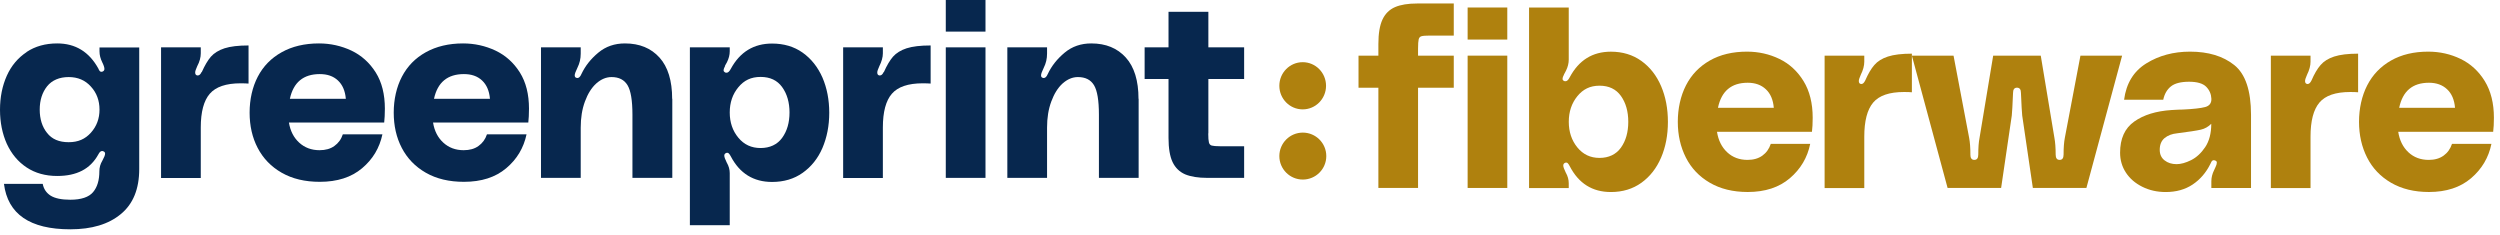 <svg width="213" height="20" viewBox="0 0 213 20" fill="none" xmlns="http://www.w3.org/2000/svg">
<g id="brand" fill="#AF810E">
<path d="M120.872 3.352C120.837 3.496 120.818 3.757 120.818 4.142V4.741H123.861V7.473H120.818V16.014H117.438V7.473H115.746V4.741H117.438V3.757C117.438 2.859 117.554 2.161 117.787 1.664C118.021 1.168 118.377 0.814 118.855 0.607C119.334 0.4 119.961 0.298 120.736 0.298H123.861V3.031H121.832C121.48 3.031 121.24 3.05 121.114 3.085C120.988 3.12 120.906 3.209 120.872 3.352Z"/>
<path d="M128.421 0.639V3.371H125.042V0.639H128.421ZM128.421 4.741V16.014H125.042V4.741H128.421Z"/>
<path d="M133.257 6.343C133.171 6.499 133.131 6.626 133.131 6.728C133.131 6.798 133.171 6.855 133.257 6.9C133.285 6.913 133.326 6.922 133.383 6.922C133.509 6.922 133.628 6.808 133.742 6.581C134.517 5.129 135.685 4.403 137.248 4.403C138.247 4.403 139.113 4.668 139.847 5.193C140.578 5.718 141.138 6.435 141.526 7.339C141.913 8.244 142.106 9.257 142.106 10.384C142.106 11.511 141.913 12.524 141.526 13.425C141.138 14.33 140.578 15.046 139.847 15.572C139.116 16.097 138.25 16.361 137.248 16.361C135.67 16.361 134.501 15.629 133.742 14.161C133.685 14.046 133.628 13.96 133.572 13.906C133.515 13.849 133.446 13.836 133.36 13.865C133.247 13.906 133.19 13.986 133.19 14.1C133.19 14.215 133.26 14.412 133.401 14.699C133.572 14.998 133.657 15.304 133.657 15.616V16.021H130.276V0.639H133.657V5.082C133.657 5.394 133.578 5.709 133.423 6.021C133.395 6.078 133.338 6.183 133.253 6.343H133.257ZM138.729 10.377C138.729 9.495 138.521 8.763 138.105 8.177C137.689 7.594 137.081 7.301 136.278 7.301C135.474 7.301 134.873 7.601 134.387 8.199C133.902 8.798 133.66 9.524 133.66 10.377C133.66 11.231 133.902 11.957 134.387 12.556C134.873 13.155 135.503 13.454 136.278 13.454C137.053 13.454 137.689 13.161 138.105 12.578C138.521 11.995 138.729 11.26 138.729 10.377Z"/>
<path d="M146.288 11.231C146.402 11.957 146.689 12.537 147.155 12.973C147.618 13.406 148.198 13.623 148.887 13.623C149.395 13.623 149.817 13.502 150.154 13.26C150.491 13.018 150.73 12.683 150.872 12.256H154.23C153.991 13.425 153.414 14.4 152.498 15.183C151.581 15.966 150.384 16.358 148.906 16.358C147.653 16.358 146.575 16.094 145.674 15.568C144.773 15.043 144.093 14.326 143.636 13.422C143.179 12.518 142.949 11.505 142.949 10.381C142.949 9.257 143.182 8.177 143.645 7.273C144.109 6.368 144.786 5.664 145.674 5.158C146.563 4.652 147.618 4.4 148.843 4.4C149.829 4.4 150.749 4.607 151.6 5.018C152.454 5.432 153.137 6.059 153.66 6.906C154.18 7.753 154.441 8.795 154.441 10.034C154.441 10.505 154.419 10.903 154.378 11.231H146.288ZM151.127 9.183C151.071 8.499 150.847 7.973 150.45 7.604C150.056 7.234 149.543 7.05 148.906 7.05C147.511 7.05 146.667 7.76 146.37 9.186H151.124L151.127 9.183Z"/>
<path d="M158.919 6.855C159.159 6.301 159.414 5.862 159.691 5.543C159.965 5.222 160.353 4.98 160.853 4.817C161.354 4.655 162.035 4.572 162.892 4.572V7.862C162.737 7.846 162.51 7.839 162.214 7.839C160.976 7.839 160.101 8.139 159.596 8.737C159.089 9.336 158.837 10.304 158.837 11.642V16.021H155.457V4.741H158.837V5.254C158.837 5.594 158.74 5.967 158.541 6.365C158.428 6.62 158.371 6.798 158.371 6.9C158.371 7.056 158.434 7.142 158.56 7.155H158.601C158.714 7.155 158.818 7.056 158.919 6.855Z"/>
<path d="M167.875 13.174C167.875 13.473 167.989 13.623 168.212 13.623C168.436 13.623 168.549 13.473 168.549 13.174C168.549 12.591 168.584 12.113 168.657 11.744L169.819 4.741H173.873L175.036 11.744C175.105 12.113 175.143 12.591 175.143 13.174C175.143 13.473 175.256 13.623 175.48 13.623C175.704 13.623 175.817 13.473 175.817 13.174C175.817 12.591 175.852 12.113 175.924 11.744L177.254 4.741H180.804L177.761 16.014H173.199L172.292 9.842C172.264 9.588 172.229 8.944 172.185 7.919C172.185 7.62 172.071 7.47 171.848 7.47C171.624 7.47 171.511 7.62 171.511 7.919C171.47 8.944 171.432 9.584 171.404 9.842L170.496 16.014H165.935L162.892 4.741H166.442L167.771 11.744C167.841 12.113 167.878 12.591 167.878 13.174H167.875Z"/>
<path d="M185.026 9.374C185.477 9.346 185.795 9.333 185.978 9.333C186.879 9.292 187.512 9.218 187.881 9.12C188.246 9.021 188.422 8.785 188.41 8.416C188.394 8.018 188.249 7.677 187.966 7.39C187.685 7.107 187.197 6.964 186.507 6.964C185.817 6.964 185.285 7.097 184.954 7.368C184.623 7.639 184.409 8.015 184.308 8.499H180.972C181.155 7.104 181.785 6.072 182.862 5.403C183.94 4.734 185.184 4.4 186.589 4.4C188.152 4.4 189.408 4.782 190.36 5.543C191.311 6.304 191.787 7.718 191.787 9.782V16.017H188.407V15.441C188.407 15.129 188.485 14.814 188.64 14.502C188.656 14.46 188.697 14.365 188.766 14.225C188.835 14.081 188.873 13.96 188.873 13.861C188.873 13.775 188.838 13.718 188.766 13.69L188.64 13.648C188.526 13.648 188.451 13.699 188.407 13.798C188.363 13.896 188.337 13.954 188.322 13.97C187.956 14.709 187.452 15.294 186.813 15.721C186.173 16.148 185.408 16.361 184.519 16.361C183.788 16.361 183.121 16.212 182.522 15.912C181.923 15.613 181.457 15.212 181.126 14.705C180.796 14.199 180.632 13.635 180.632 13.008C180.632 11.811 181.032 10.928 181.835 10.358C182.639 9.788 183.7 9.46 185.026 9.374ZM185.49 11.358C185.052 11.4 184.699 11.537 184.422 11.763C184.148 11.992 184.009 12.326 184.009 12.766C184.009 13.151 184.148 13.451 184.422 13.664C184.696 13.877 185.039 13.986 185.445 13.986C185.811 13.986 186.224 13.871 186.68 13.645C187.137 13.416 187.54 13.046 187.884 12.534C188.227 12.021 188.4 11.358 188.4 10.546C188.148 10.801 187.849 10.97 187.503 11.049C187.156 11.129 186.485 11.231 185.486 11.358H185.49Z"/>
<path d="M196.939 6.855C197.178 6.301 197.433 5.862 197.711 5.543C197.985 5.222 198.372 4.98 198.873 4.817C199.374 4.655 200.054 4.572 200.911 4.572V7.862C200.757 7.846 200.53 7.839 200.234 7.839C198.996 7.839 198.12 8.139 197.616 8.737C197.109 9.336 196.857 10.304 196.857 11.642V16.021H193.477V4.741H196.857V5.254C196.857 5.594 196.759 5.967 196.561 6.365C196.447 6.62 196.391 6.798 196.391 6.9C196.391 7.056 196.454 7.142 196.58 7.155H196.621C196.734 7.155 196.838 7.056 196.939 6.855Z"/>
<path d="M204.329 11.231C204.442 11.957 204.729 12.537 205.195 12.973C205.658 13.406 206.238 13.623 206.927 13.623C207.435 13.623 207.857 13.502 208.194 13.26C208.531 13.018 208.77 12.683 208.912 12.256H212.27C212.031 13.425 211.454 14.4 210.538 15.183C209.621 15.966 208.424 16.358 206.946 16.358C205.693 16.358 204.615 16.094 203.714 15.568C202.813 15.043 202.133 14.326 201.676 13.422C201.219 12.518 200.989 11.505 200.989 10.381C200.989 9.257 201.222 8.177 201.685 7.273C202.149 6.368 202.826 5.664 203.714 5.158C204.603 4.652 205.658 4.4 206.883 4.4C207.869 4.4 208.789 4.607 209.64 5.018C210.494 5.432 211.177 6.059 211.7 6.906C212.22 7.753 212.481 8.795 212.481 10.034C212.481 10.505 212.459 10.903 212.418 11.231H204.329ZM209.167 9.183C209.111 8.499 208.887 7.973 208.49 7.604C208.096 7.234 207.583 7.05 206.946 7.05C205.551 7.05 204.707 7.76 204.41 9.186H209.164L209.167 9.183Z"/>
<path d="M111 15.298C112.105 15.298 113 14.403 113 13.298C113 12.194 112.105 11.298 111 11.298C109.895 11.298 109 12.194 109 13.298C109 14.403 109.895 15.298 111 15.298Z"/>
<path d="M110.99 9.319C112.089 9.319 112.979 8.419 112.979 7.309C112.979 6.198 112.089 5.298 110.99 5.298C109.891 5.298 109 6.198 109 7.309C109 8.419 109.891 9.319 110.99 9.319Z"/>
</g>
<g id="greenprint" fill="#07274E">
<path d="M2.268 4.428C3 3.942 3.872 3.7 4.873 3.7C6.431 3.7 7.594 4.416 8.385 5.85C8.385 5.861 8.408 5.919 8.466 6.012C8.524 6.104 8.605 6.139 8.722 6.104C8.838 6.058 8.896 5.988 8.896 5.873C8.896 5.746 8.838 5.561 8.71 5.306C8.559 4.994 8.478 4.694 8.478 4.382V4.046H11.862V14.404C11.862 16.103 11.338 17.386 10.292 18.242C9.245 19.109 7.815 19.537 5.989 19.537C2.547 19.537 0.663 18.242 0.337 15.664H3.64C3.721 16.103 3.954 16.439 4.314 16.67C4.686 16.901 5.245 17.017 5.989 17.017C6.919 17.017 7.57 16.797 7.931 16.369C8.291 15.941 8.466 15.352 8.466 14.589C8.466 14.277 8.547 13.976 8.722 13.687C8.873 13.41 8.954 13.213 8.954 13.098C8.954 12.994 8.908 12.924 8.803 12.89C8.78 12.878 8.745 12.867 8.699 12.867C8.582 12.867 8.478 12.959 8.385 13.144C8.036 13.78 7.57 14.242 6.989 14.543C6.408 14.843 5.71 14.993 4.873 14.993C3.872 14.993 3 14.751 2.268 14.265C1.535 13.78 0.977 13.109 0.581 12.254C0.198 11.398 0 10.427 0 9.352C0 8.277 0.198 7.306 0.581 6.451C0.965 5.595 1.535 4.925 2.268 4.439M8.478 9.341C8.478 8.566 8.233 7.907 7.745 7.376C7.257 6.832 6.629 6.566 5.849 6.566C5.07 6.566 4.431 6.832 4.012 7.352C3.593 7.884 3.384 8.543 3.384 9.341C3.384 10.138 3.593 10.809 4.012 11.329C4.431 11.861 5.035 12.115 5.849 12.115C6.663 12.115 7.257 11.849 7.745 11.306C8.233 10.763 8.478 10.104 8.478 9.341Z"/>
<path d="M17.199 6.127C17.443 5.583 17.699 5.144 17.966 4.832C18.245 4.52 18.629 4.277 19.129 4.115C19.629 3.953 20.315 3.873 21.176 3.873V7.121C21.025 7.109 20.792 7.098 20.501 7.098C19.257 7.098 18.385 7.398 17.873 7.988C17.362 8.577 17.106 9.537 17.106 10.855V15.166H13.722V4.034H17.106V4.543C17.106 4.878 17.013 5.248 16.803 5.641C16.687 5.896 16.629 6.069 16.629 6.173C16.629 6.323 16.687 6.416 16.815 6.427H16.861C16.978 6.427 17.082 6.335 17.175 6.138"/>
<path d="M24.616 10.439C24.732 11.156 25.023 11.722 25.488 12.15C25.953 12.578 26.535 12.797 27.221 12.797C27.732 12.797 28.151 12.681 28.488 12.439C28.826 12.196 29.07 11.872 29.209 11.445H32.582C32.337 12.601 31.768 13.56 30.849 14.335C29.93 15.109 28.732 15.491 27.244 15.491C25.988 15.491 24.907 15.236 23.999 14.716C23.092 14.196 22.418 13.491 21.953 12.601C21.488 11.71 21.267 10.705 21.267 9.595C21.267 8.485 21.499 7.422 21.964 6.532C22.43 5.642 23.104 4.948 23.999 4.451C24.883 3.954 25.953 3.7 27.174 3.7C28.163 3.7 29.081 3.908 29.942 4.312C30.791 4.717 31.488 5.341 32.012 6.173C32.535 7.006 32.791 8.034 32.791 9.26C32.791 9.722 32.768 10.115 32.733 10.439H24.616ZM29.465 8.416C29.407 7.746 29.186 7.225 28.791 6.855C28.395 6.485 27.884 6.312 27.244 6.312C25.848 6.312 25 7.017 24.697 8.416H29.465Z"/>
<path d="M36.895 10.439C37.011 11.156 37.302 11.722 37.767 12.15C38.232 12.578 38.814 12.797 39.5 12.797C40.012 12.797 40.43 12.681 40.767 12.439C41.105 12.196 41.349 11.872 41.489 11.445H44.861C44.617 12.601 44.047 13.56 43.128 14.335C42.209 15.109 41.012 15.491 39.523 15.491C38.267 15.491 37.186 15.236 36.279 14.716C35.372 14.196 34.697 13.491 34.232 12.601C33.767 11.71 33.546 10.705 33.546 9.595C33.546 8.485 33.779 7.422 34.244 6.532C34.709 5.642 35.383 4.948 36.279 4.451C37.174 3.954 38.232 3.7 39.453 3.7C40.442 3.7 41.361 3.908 42.221 4.312C43.07 4.717 43.768 5.341 44.291 6.173C44.814 7.006 45.07 8.034 45.07 9.26C45.07 9.722 45.047 10.115 45.012 10.439H36.895ZM41.744 8.416C41.686 7.746 41.465 7.225 41.07 6.855C40.675 6.485 40.163 6.312 39.523 6.312C38.128 6.312 37.279 7.017 36.977 8.416H41.744Z"/>
<path d="M57.28 8.416V15.155H53.884V9.768C53.884 8.566 53.745 7.722 53.466 7.26C53.187 6.798 52.733 6.566 52.105 6.566C51.64 6.566 51.209 6.751 50.803 7.11C50.395 7.48 50.081 7.988 49.837 8.647C49.593 9.306 49.477 10.046 49.477 10.878V15.155H46.093V4.035H49.477V4.567C49.477 5.006 49.384 5.399 49.198 5.769C49.047 6.081 48.965 6.301 48.965 6.416C48.965 6.532 49.012 6.601 49.093 6.624C49.116 6.636 49.151 6.647 49.198 6.647C49.326 6.647 49.442 6.532 49.535 6.312C49.861 5.619 50.337 5.017 50.977 4.486C51.617 3.954 52.372 3.7 53.245 3.7C54.489 3.7 55.466 4.104 56.187 4.902C56.908 5.699 57.268 6.879 57.268 8.416"/>
<path d="M61.779 5.618C61.697 5.768 61.651 5.895 61.651 6C61.651 6.069 61.697 6.127 61.779 6.173C61.802 6.184 61.848 6.196 61.907 6.196C62.034 6.196 62.151 6.08 62.267 5.861C63.046 4.427 64.221 3.711 65.779 3.711C66.779 3.711 67.651 3.965 68.384 4.485C69.117 5.005 69.675 5.711 70.07 6.601C70.454 7.491 70.652 8.496 70.652 9.606C70.652 10.716 70.454 11.71 70.07 12.612C69.686 13.502 69.117 14.207 68.384 14.727C67.651 15.247 66.779 15.502 65.779 15.502C64.197 15.502 63.023 14.773 62.267 13.328C62.209 13.213 62.151 13.132 62.093 13.074C62.035 13.016 61.965 13.005 61.883 13.028C61.767 13.074 61.709 13.143 61.709 13.259C61.709 13.375 61.779 13.571 61.918 13.849C62.093 14.149 62.174 14.45 62.174 14.75V19.189H58.778V4.034H62.174V4.37C62.174 4.682 62.093 4.982 61.941 5.294C61.918 5.352 61.86 5.456 61.767 5.606M67.267 9.595C67.267 8.728 67.058 7.999 66.639 7.421C66.221 6.843 65.616 6.554 64.802 6.554C63.988 6.554 63.395 6.843 62.907 7.433C62.418 8.022 62.174 8.739 62.174 9.583C62.174 10.427 62.418 11.144 62.907 11.733C63.395 12.323 64.023 12.612 64.802 12.612C65.581 12.612 66.221 12.323 66.639 11.745C67.058 11.167 67.267 10.45 67.267 9.572"/>
<path d="M75.313 6.127C75.557 5.583 75.813 5.144 76.081 4.832C76.36 4.52 76.743 4.277 77.243 4.115C77.743 3.953 78.43 3.873 79.29 3.873V7.121C79.139 7.109 78.906 7.098 78.616 7.098C77.371 7.098 76.499 7.398 75.987 7.988C75.476 8.577 75.22 9.537 75.22 10.855V15.166H71.836V4.034H75.22V4.543C75.22 4.878 75.115 5.248 74.918 5.641C74.801 5.896 74.743 6.069 74.743 6.173C74.743 6.323 74.801 6.416 74.929 6.427H74.976C75.092 6.427 75.197 6.335 75.29 6.138"/>
<path d="M83.964 2.693H80.581V0H83.964V2.693ZM83.964 15.155H80.581V4.034H83.964V15.155Z"/>
<path d="M97.012 8.416V15.155H93.628V9.768C93.628 8.566 93.489 7.722 93.21 7.26C92.93 6.798 92.477 6.566 91.837 6.566C91.372 6.566 90.942 6.751 90.535 7.11C90.128 7.48 89.814 7.988 89.57 8.647C89.326 9.306 89.209 10.046 89.209 10.878V15.155H85.825V4.035H89.209V4.567C89.209 5.006 89.116 5.399 88.93 5.769C88.779 6.081 88.698 6.301 88.698 6.416C88.698 6.532 88.744 6.601 88.826 6.624C88.849 6.636 88.884 6.647 88.93 6.647C89.058 6.647 89.174 6.532 89.267 6.312C89.593 5.619 90.07 5.017 90.709 4.486C91.349 3.954 92.105 3.7 92.977 3.7C94.221 3.7 95.198 4.104 95.919 4.902C96.64 5.699 97.001 6.879 97.001 8.416"/>
<path d="M102.942 11.363C102.942 11.745 102.965 11.999 103 12.138C103.035 12.277 103.116 12.369 103.244 12.404C103.372 12.438 103.616 12.461 103.965 12.461H106V15.155H102.86C102.081 15.155 101.453 15.051 100.976 14.854C100.499 14.646 100.139 14.3 99.906 13.814C99.674 13.329 99.558 12.635 99.558 11.745V6.728H97.522V4.034H99.558V1.006H102.953V4.034H106V6.728H102.953V11.363H102.942Z"/>
</g>
</svg>
